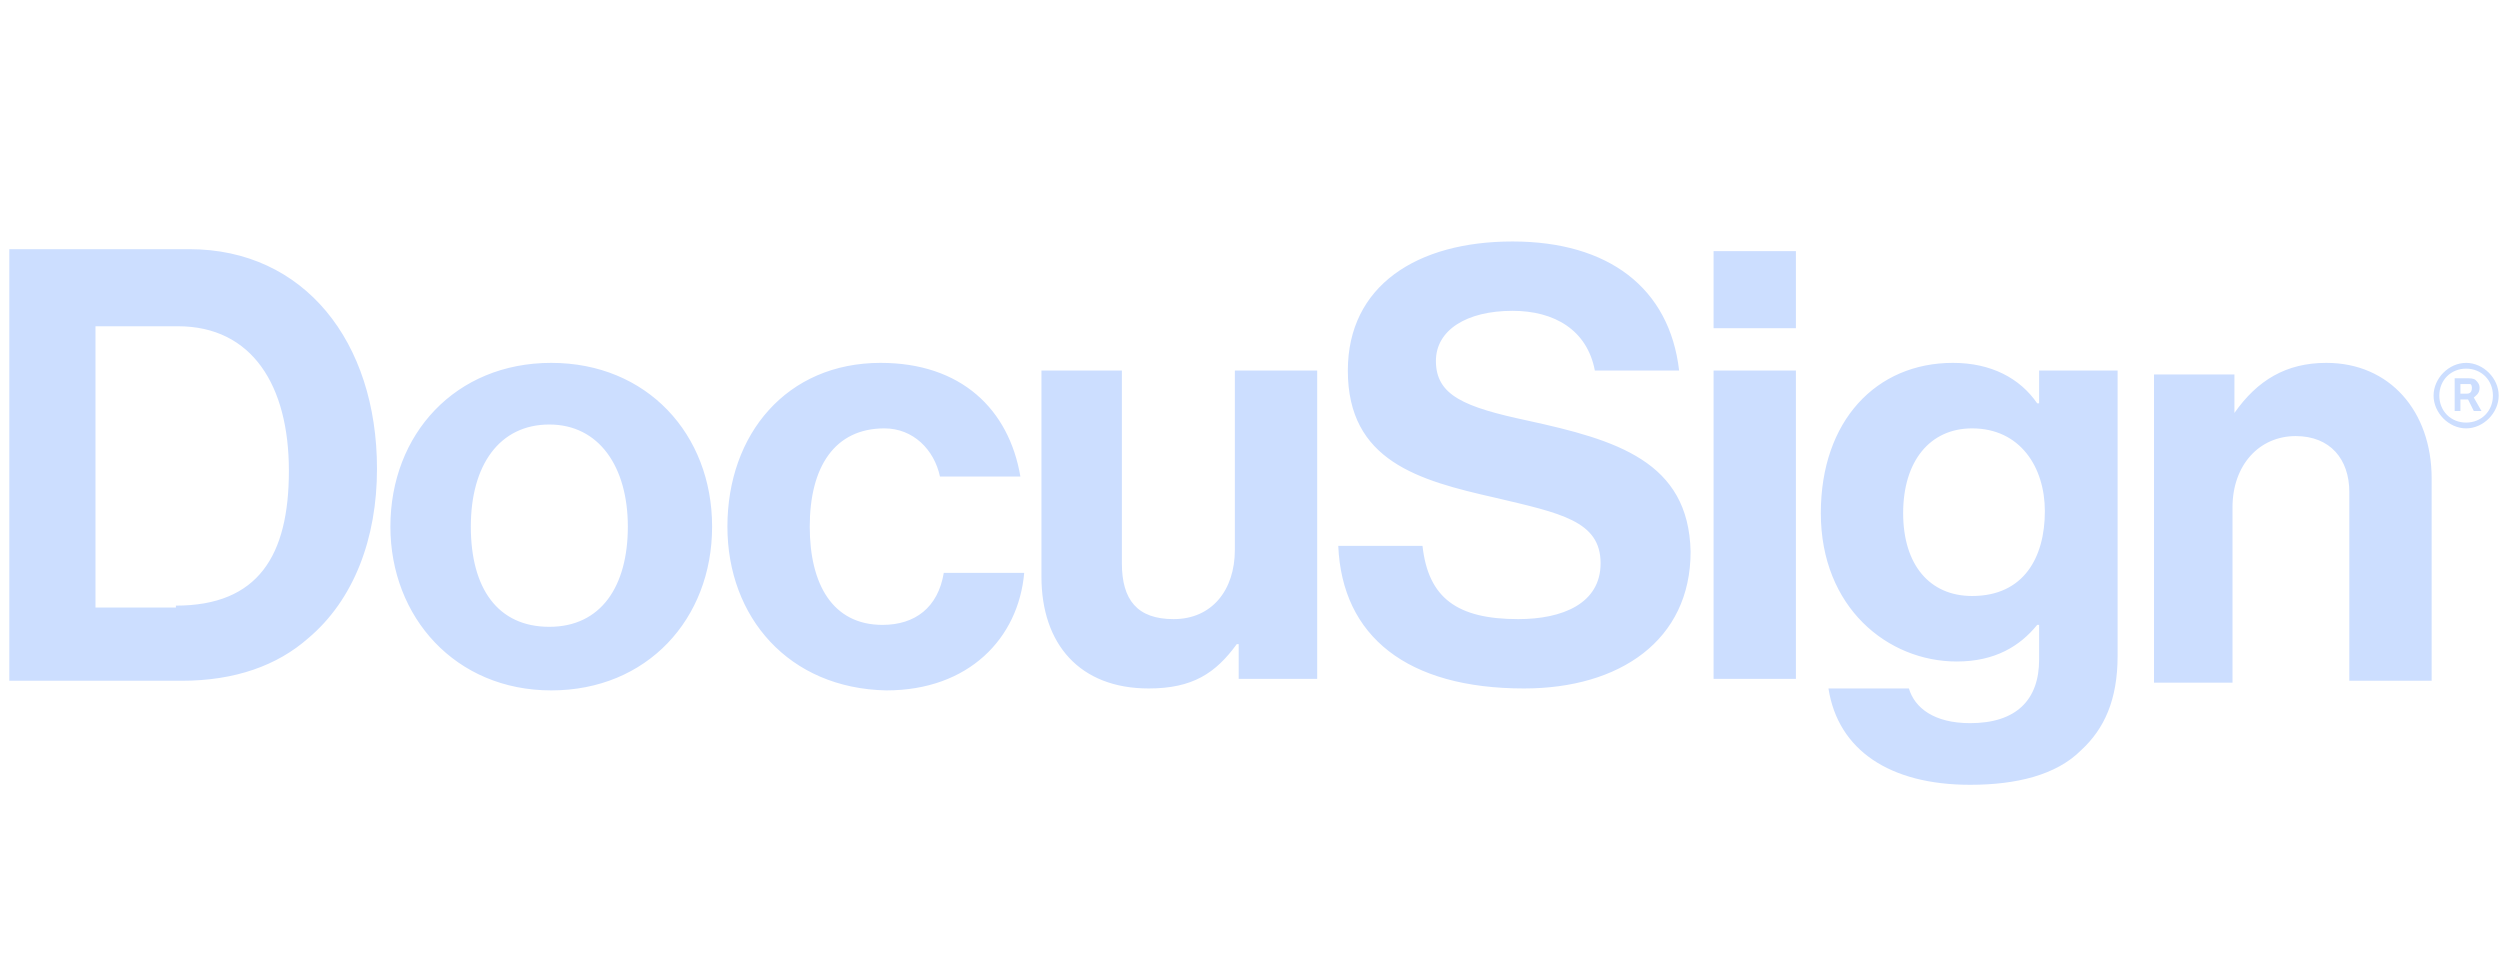 <svg xmlns="http://www.w3.org/2000/svg" width="88" height="34" viewBox="0 0 88 34" fill="none"><path d="M0.328 8.771H6.664C10.708 8.771 13.27 12.027 13.27 16.503C13.27 18.944 12.461 21.114 10.843 22.471C9.765 23.42 8.282 23.963 6.394 23.963H0.328V8.771ZM6.192 21.318C9.091 21.318 10.169 19.555 10.169 16.57C10.169 13.586 8.888 11.484 6.26 11.484H3.361V21.386H6.192V21.318ZM13.742 18.537C13.742 15.282 16.033 12.773 19.404 12.773C22.774 12.773 25.066 15.282 25.066 18.537C25.066 21.793 22.774 24.302 19.404 24.302C16.033 24.302 13.742 21.725 13.742 18.537ZM22.1 18.537C22.1 16.435 21.089 14.943 19.336 14.943C17.584 14.943 16.573 16.367 16.573 18.537C16.573 20.707 17.516 22.064 19.336 22.064C21.156 22.064 22.1 20.64 22.1 18.537ZM25.605 18.537C25.605 15.282 27.694 12.773 30.997 12.773C33.828 12.773 35.513 14.4 35.918 16.774H33.087C32.884 15.825 32.143 15.079 31.132 15.079C29.379 15.079 28.503 16.435 28.503 18.537C28.503 20.572 29.312 21.996 31.064 21.996C32.21 21.996 33.019 21.386 33.221 20.165H36.052C35.85 22.471 34.098 24.302 31.199 24.302C27.762 24.234 25.605 21.725 25.605 18.537ZM43.602 23.963V22.674H43.534C42.793 23.692 41.984 24.234 40.434 24.234C38.007 24.234 36.659 22.674 36.659 20.3V13.044H39.49V19.826C39.49 21.114 40.029 21.793 41.31 21.793C42.658 21.793 43.467 20.775 43.467 19.351V13.044H46.365V23.895H43.602V23.963ZM60.318 8.839H63.216V11.552H60.318V8.839ZM60.318 13.044H63.216V23.895H60.318V13.044ZM64.362 24.234H67.193C67.395 24.912 68.07 25.455 69.35 25.455C70.968 25.455 71.777 24.641 71.777 23.217V21.996H71.709C71.103 22.742 70.227 23.285 68.878 23.285C66.452 23.285 64.093 21.386 64.093 18.062C64.093 14.807 66.047 12.773 68.743 12.773C70.091 12.773 71.103 13.315 71.709 14.197H71.777V13.044H74.54V23.081C74.54 24.641 74.068 25.658 73.259 26.404C72.383 27.286 70.968 27.625 69.35 27.625C66.519 27.625 64.699 26.404 64.362 24.234ZM71.979 17.995C71.979 16.435 71.102 15.079 69.418 15.079C67.934 15.079 66.991 16.231 66.991 18.062C66.991 19.894 67.934 20.979 69.418 20.979C71.237 20.979 71.979 19.622 71.979 17.995ZM78.652 14.536C79.46 13.383 80.472 12.773 81.887 12.773C84.112 12.773 85.594 14.468 85.594 16.842V23.963H82.696V17.317C82.696 16.164 82.022 15.35 80.809 15.35C79.528 15.35 78.584 16.367 78.584 17.859V24.031H75.821V13.18H78.652V14.536ZM53.78 14.807C51.555 14.332 50.544 13.925 50.544 12.705C50.544 11.62 51.623 10.941 53.24 10.941C54.723 10.941 55.869 11.62 56.139 13.044H59.105C58.768 10.128 56.611 8.5 53.24 8.5C49.87 8.5 47.444 10.06 47.444 13.044C47.444 16.231 49.938 16.91 52.634 17.52C54.925 18.062 56.341 18.334 56.341 19.826C56.341 21.25 54.993 21.793 53.443 21.793C51.286 21.793 50.275 21.047 50.072 19.215H47.107C47.242 22.403 49.533 24.234 53.645 24.234C57.015 24.234 59.509 22.538 59.509 19.419C59.442 16.231 56.88 15.485 53.78 14.807ZM86.807 15.079C86.201 15.079 85.662 14.536 85.662 13.925C85.662 13.315 86.201 12.773 86.807 12.773C87.414 12.773 87.954 13.315 87.954 13.925C87.954 14.536 87.414 15.079 86.807 15.079ZM86.807 12.976C86.269 12.976 85.864 13.383 85.864 13.925C85.864 14.468 86.269 14.875 86.807 14.875C87.347 14.875 87.751 14.468 87.751 13.925C87.751 13.383 87.347 12.976 86.807 12.976Z" fill="#CCDEFF"></path><path d="M86.404 13.315H86.809C86.944 13.315 87.078 13.315 87.146 13.383C87.213 13.451 87.281 13.519 87.281 13.655C87.281 13.858 87.146 13.926 87.078 13.994L87.348 14.468H87.078L86.876 14.061H86.607V14.468H86.404V13.315ZM86.607 13.519V13.858H86.809C86.876 13.858 87.011 13.858 87.011 13.655C87.011 13.655 87.011 13.519 86.944 13.519H86.607Z" fill="#CCDEFF"></path></svg>